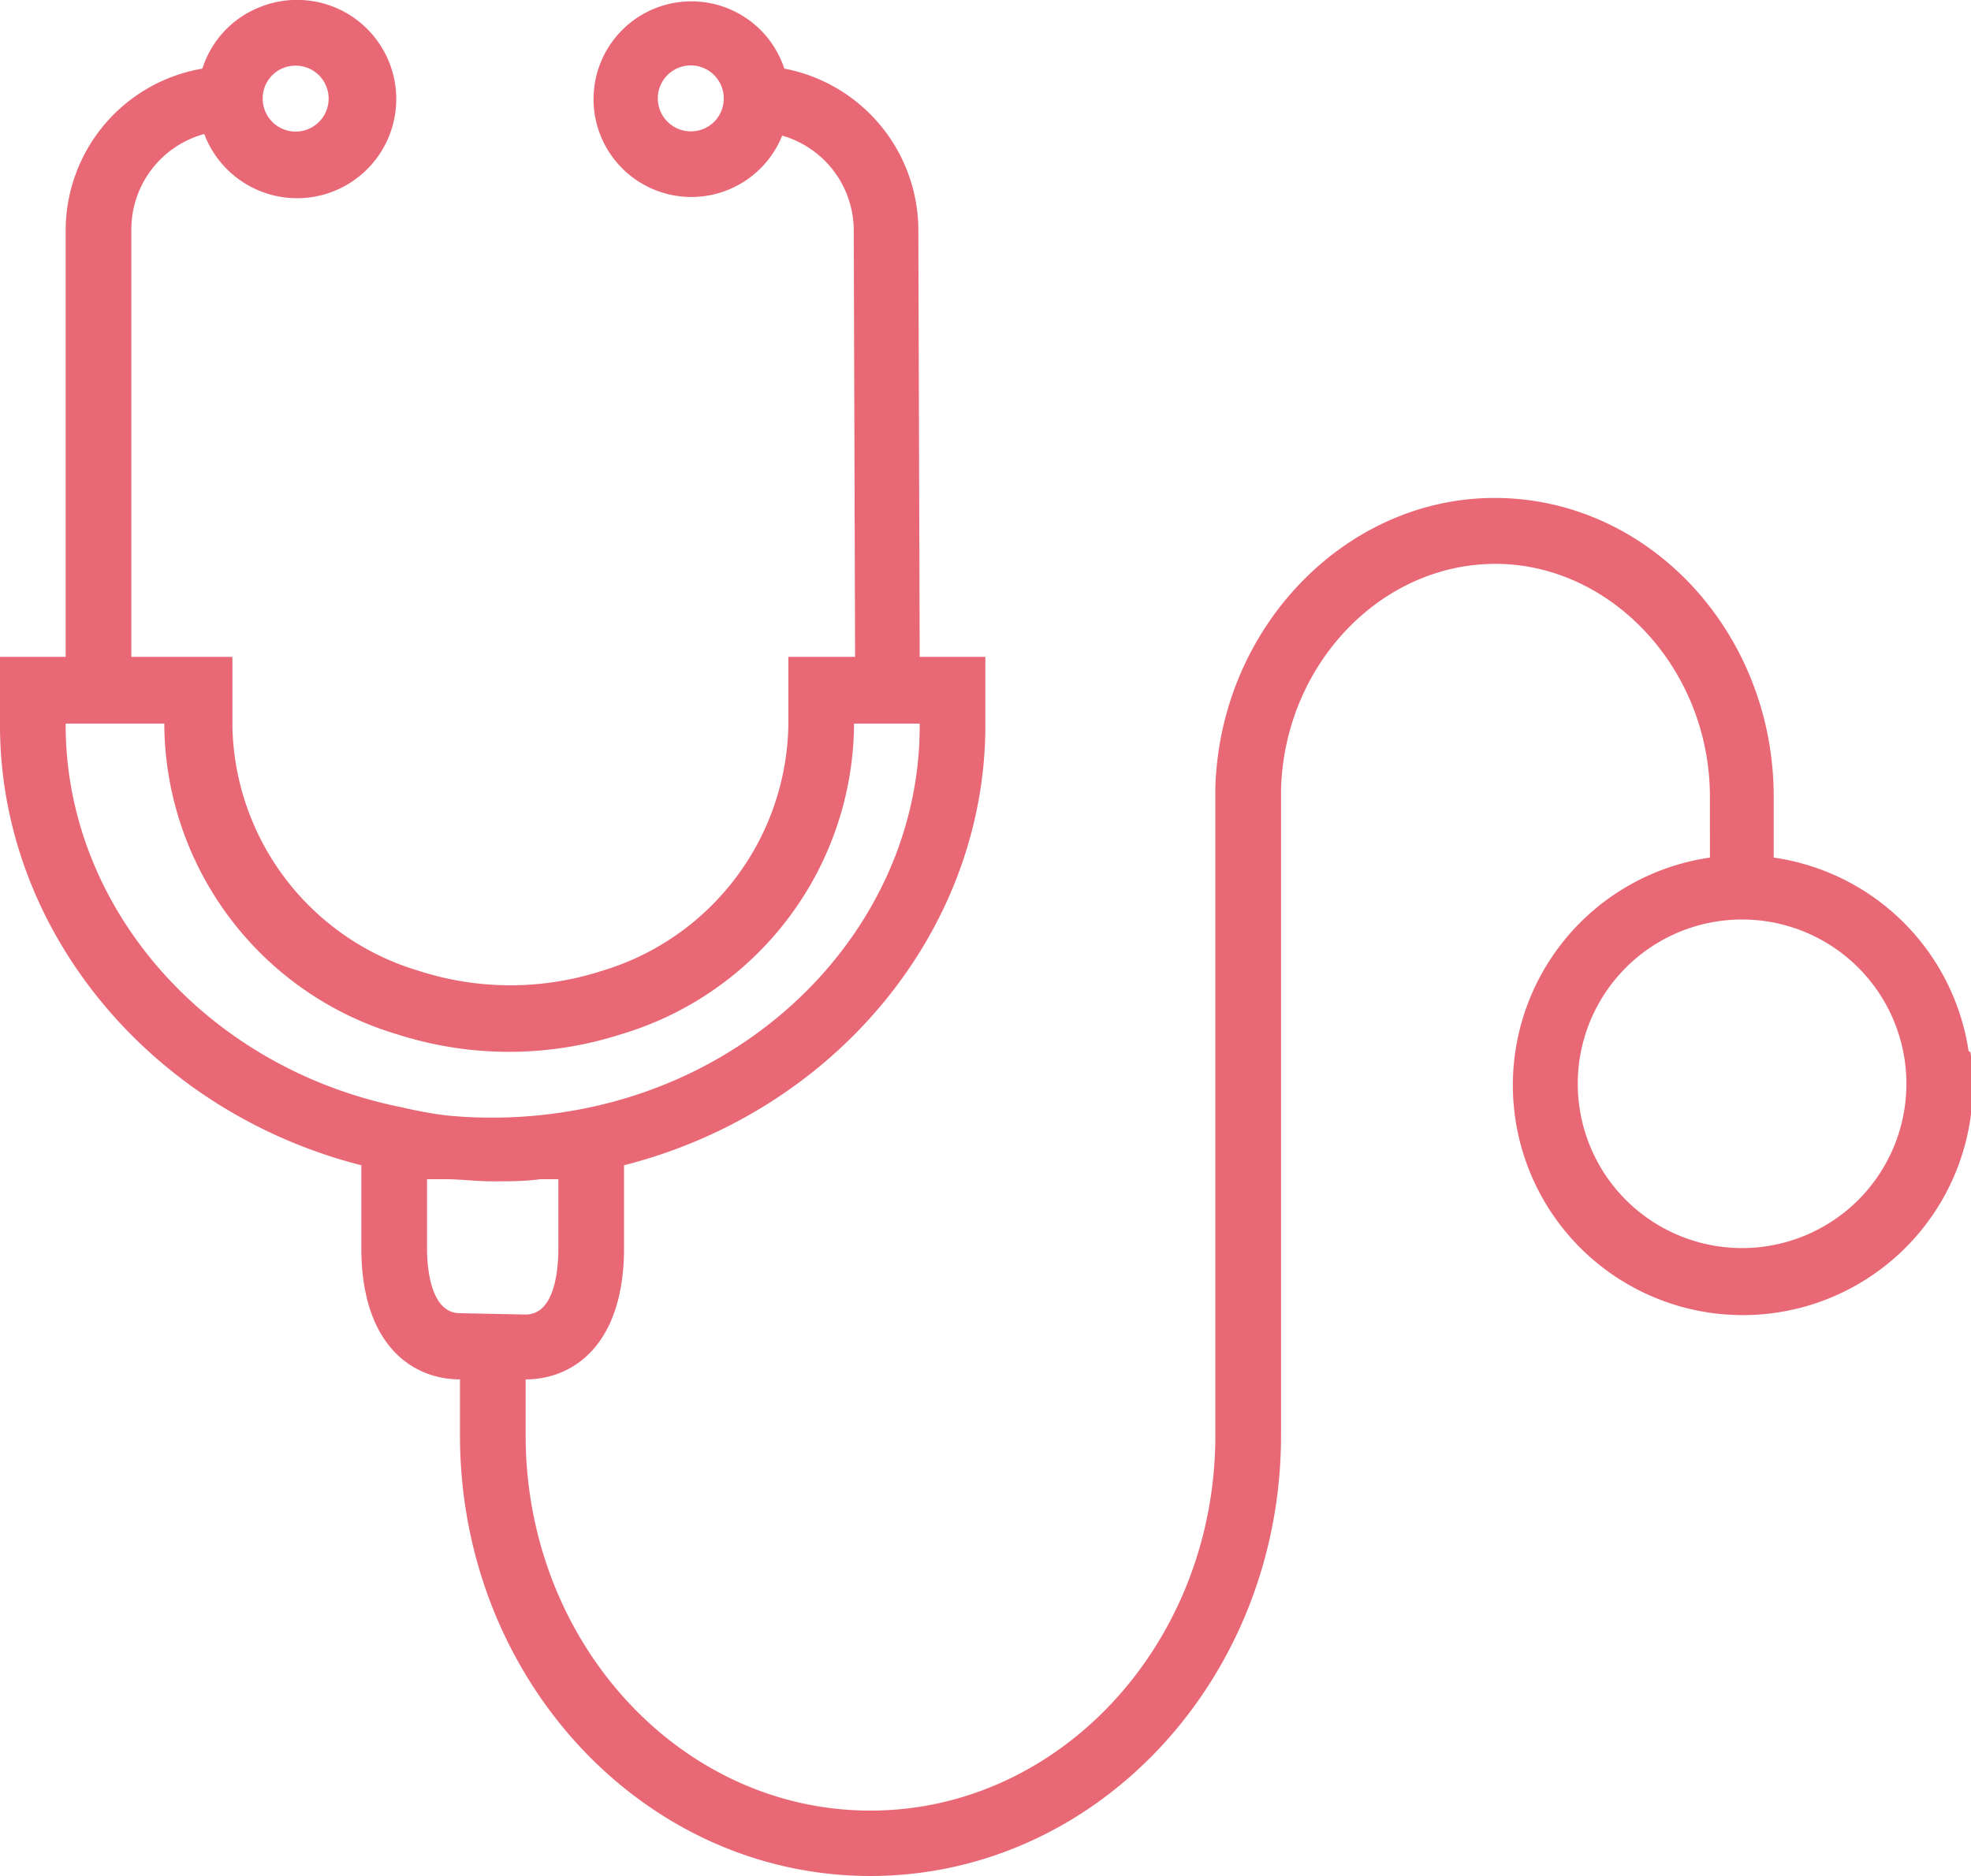 <svg xmlns="http://www.w3.org/2000/svg" viewBox="0 0 73.53 70"><defs><style>.cls-1{fill:#e96875;}</style></defs><title>icon_praxisbesuch</title><g id="Ebene_2" data-name="Ebene 2"><g id="Ebene_1-2" data-name="Ebene 1"><path class="cls-1" d="M73.44,39.22A8.58,8.58,0,0,0,66.17,32V29.73c0-6.14-4.67-11.15-10.41-11.15-5.58,0-10.25,4.85-10.42,10.82h0V53.56c0,7.72-5.77,14-12.87,14s-12.86-6.28-12.86-14V51.47c1.77,0,3.67-1.29,3.67-4.9V43.48c7.87-2,13.48-8.76,13.48-16.42V24.51H34.31L34.26,8.56a6.15,6.15,0,0,0-5-6,3.65,3.65,0,1,0-.08,2.5,3.69,3.69,0,0,1,2.67,3.51l.05,15.94H29.41V27.1a9.75,9.75,0,0,1-7,9.14,11.08,11.08,0,0,1-6.74,0,9.72,9.72,0,0,1-7-9.14V24.51H4.9V8.58A3.69,3.69,0,0,1,7.62,5,3.7,3.7,0,1,0,9.71.26a3.65,3.65,0,0,0-2.16,2.3,6.13,6.13,0,0,0-5.1,6V24.51H0v2.55c0,7.66,5.62,14.42,13.48,16.42v3.09c0,3.61,1.9,4.9,3.68,4.9v2.09C17.16,62.63,24,70,32.47,70s15.32-7.38,15.32-16.44V29.47c.12-4.65,3.7-8.43,8-8.43s8,3.9,8,8.7V32a8.58,8.58,0,1,0,9.72,7.26ZM25.73,4.9A1.23,1.23,0,1,1,27,3.68,1.22,1.22,0,0,1,25.73,4.9ZM11,2.45A1.23,1.23,0,1,1,9.8,3.68,1.22,1.22,0,0,1,11,2.45ZM2.45,27.06V27H6.13v.14a12.16,12.16,0,0,0,8.74,11.47,13.63,13.63,0,0,0,8.24,0A12.16,12.16,0,0,0,31.86,27.1V27h2.45v.1c0,6.81-5.25,12.81-12.5,14.26a17.58,17.58,0,0,1-5.17.26A16,16,0,0,1,15,41.32C7.71,39.87,2.45,33.87,2.45,27.06ZM17.16,49c-1.11,0-1.23-1.72-1.23-2.45V44l.3,0,.37,0c.58,0,1.16.08,1.75.08h.06c.59,0,1.17,0,1.75-.08l.38,0,.29,0v2.6c0,.73-.12,2.45-1.22,2.45ZM65,46.57a6.13,6.13,0,1,1,6.12-6.13A6.13,6.13,0,0,1,65,46.57Z"/></g></g></svg>